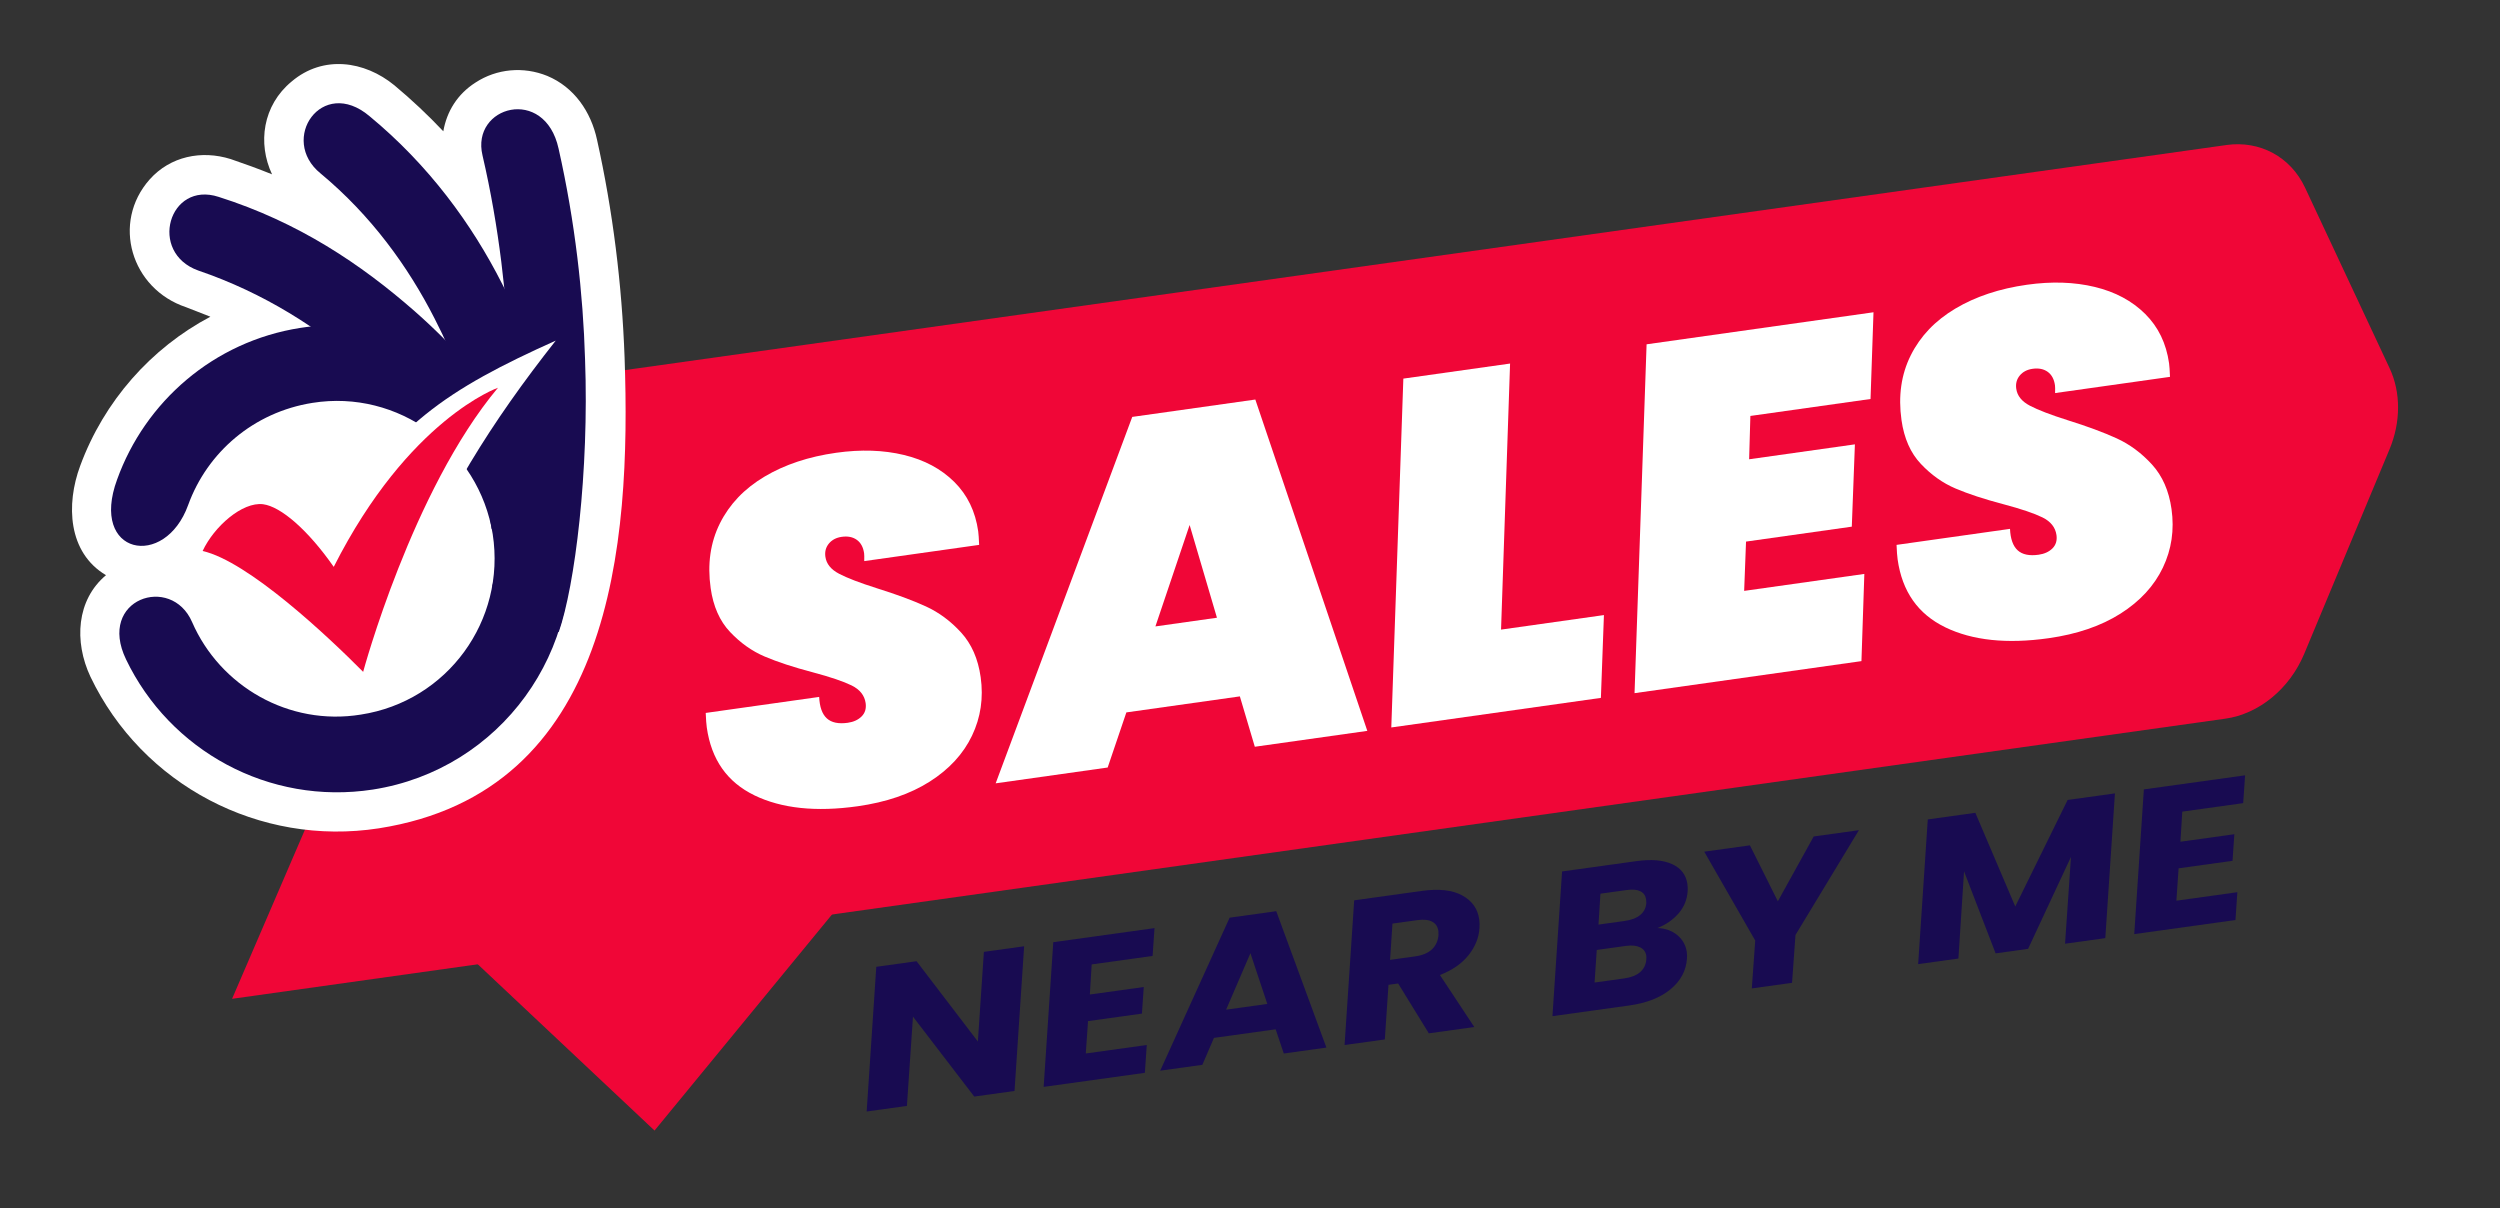 <?xml version="1.0" encoding="UTF-8"?><svg id="Layer_1" xmlns="http://www.w3.org/2000/svg" viewBox="0 0 1122.26 542.35"><rect x="0" y="0" width="1122.26" height="542.35" fill="#333333" stroke="none"/><defs><style>.cls-1,.cls-2,.cls-3,.cls-4,.cls-5,.cls-6{stroke-width:0px;}.cls-1,.cls-4{fill:#f00637;}.cls-2,.cls-6{fill:#fff;}.cls-3,.cls-4,.cls-6{fill-rule:evenodd;}.cls-3,.cls-5{fill:#180b51;}</style></defs><path class="cls-1" d="M999.41,65.11L246.61,170.91c-14.92,2.1-28.57,13.16-35.19,28.54l-107.24,248.92,894.75-125.75c15.12-2.12,28.9-13.44,35.43-29.09l38.3-91.82c5.1-12.21,5.12-25.58.07-36.37l-37.98-81.1c-6.48-13.82-20.23-21.26-35.34-19.14h0Z"/><polygon class="cls-1" points="294.37 210.63 156.57 378.39 293.82 507.51 431.62 339.74 294.37 210.63 294.37 210.63"/><path class="cls-2" d="M338.64,357.01c-12.21-5.91-19.33-16.05-21.36-30.44-.2-1.44-.37-3.61-.48-6.53l50.93-7.19c.2,4.52,1.35,7.73,3.45,9.64,2.1,1.91,5.24,2.56,9.41,1.97,2.59-.37,4.66-1.32,6.2-2.86,1.54-1.54,2.14-3.53,1.8-5.98-.49-3.45-2.59-6.09-6.29-7.92-3.71-1.82-9.53-3.79-17.45-5.9-8.69-2.29-15.88-4.65-21.58-7.08-5.7-2.42-10.87-6.09-15.53-11.01-4.66-4.92-7.56-11.48-8.72-19.68-1.52-10.79-.14-20.48,4.15-29.09,4.29-8.6,10.97-15.6,20.04-20.99,9.07-5.39,19.79-8.96,32.17-10.7,11.08-1.56,21.21-1.23,30.4.99,9.19,2.22,16.73,6.26,22.62,12.11,5.89,5.85,9.46,13.23,10.72,22.15.16,1.15.3,3.19.42,6.1l-51.58,7.28c.04-1.77.03-2.94-.06-3.51-.39-2.73-1.48-4.74-3.27-6.03-1.8-1.29-4.06-1.74-6.79-1.35-2.45.35-4.36,1.35-5.74,3.01-1.38,1.66-1.91,3.65-1.58,5.95.45,3.17,2.49,5.7,6.14,7.61,3.64,1.91,9.3,4.08,16.99,6.52,8.75,2.73,16.07,5.44,21.95,8.13,5.88,2.69,11.17,6.61,15.85,11.74,4.69,5.14,7.61,11.8,8.77,20,1.32,9.35.03,18.12-3.88,26.3-3.91,8.18-10.24,15.06-18.99,20.62-8.76,5.56-19.53,9.25-32.34,11.06-18.7,2.64-34.16,1.01-46.36-4.9Z"/><path class="cls-2" d="M556.56,312.61l-50.93,7.19-8.39,24.74-50.28,7.1,61.31-164.49,55.25-7.8,50.27,148.74-50.5,7.13-6.71-22.6ZM546.29,277.3l-12.26-41.63-15.36,45.53,27.62-3.9Z"/><path class="cls-2" d="M673.83,282.63l46.18-6.52-1.36,37.17-94.09,13.28,5.41-156.6,47.91-6.76-4.05,119.43Z"/><path class="cls-2" d="M785.75,186.72l-.56,19.45,47.48-6.7-1.39,36.95-47.48,6.7-.84,22.13,53.95-7.61-1.3,39.14-101.86,14.38,5.41-156.6,101.86-14.38-1.33,38.93-53.95,7.61Z"/><path class="cls-2" d="M873.2,281.57c-12.21-5.91-19.32-16.05-21.35-30.44-.2-1.44-.37-3.61-.48-6.53l50.93-7.19c.2,4.52,1.35,7.73,3.45,9.64,2.1,1.91,5.24,2.56,9.41,1.97,2.59-.37,4.66-1.32,6.2-2.85,1.54-1.54,2.14-3.53,1.8-5.98-.49-3.45-2.59-6.09-6.29-7.92-3.71-1.82-9.52-3.79-17.45-5.9-8.69-2.29-15.88-4.65-21.58-7.08-5.7-2.42-10.88-6.09-15.53-11.01-4.66-4.92-7.56-11.48-8.72-19.68-1.52-10.79-.14-20.48,4.15-29.09,4.29-8.6,10.97-15.6,20.04-20.99,9.07-5.39,19.79-8.96,32.17-10.7,11.08-1.56,21.21-1.23,30.41.99,9.19,2.22,16.73,6.26,22.62,12.11,5.89,5.85,9.46,13.23,10.72,22.15.16,1.15.3,3.19.42,6.1l-51.58,7.28c.04-1.77.03-2.94-.06-3.51-.39-2.73-1.48-4.74-3.27-6.03-1.8-1.29-4.06-1.74-6.79-1.35-2.45.35-4.36,1.35-5.74,3.01-1.38,1.66-1.91,3.65-1.58,5.95.45,3.17,2.49,5.7,6.14,7.61,3.64,1.91,9.3,4.08,16.99,6.52,8.75,2.73,16.06,5.44,21.95,8.13,5.88,2.69,11.17,6.61,15.85,11.74,4.69,5.14,7.61,11.8,8.77,20,1.32,9.35.03,18.12-3.88,26.3-3.91,8.18-10.24,15.06-18.99,20.62-8.76,5.56-19.53,9.25-32.34,11.06-18.7,2.64-34.16,1.01-46.36-4.9Z"/><path class="cls-5" d="M455.41,489.74l-18.07,2.51-27.5-35.87-2.72,40.07-18.07,2.51,4.32-64.96,18.07-2.51,27.53,36.05,2.7-40.25,18.07-2.51-4.32,64.96Z"/><path class="cls-5" d="M490.06,432.94l-.82,13.5,24.2-3.37-.82,11.94-24.2,3.37-1,14.53,27.37-3.81-.85,12.49-45.44,6.32,4.32-64.96,45.44-6.32-.85,12.49-27.37,3.81Z"/><path class="cls-5" d="M572.64,462.06l-27.69,3.85-5.21,12.09-18.92,2.63,31.17-68.69,20.92-2.91,22.52,61.23-19.13,2.66-3.66-10.86ZM568.9,450.67l-7.58-22.78-10.91,25.35,18.49-2.57Z"/><path class="cls-5" d="M656.39,401.96c4.43,2.41,6.97,5.98,7.63,10.72.19,1.38.23,2.69.12,3.93-.26,4.31-1.89,8.36-4.88,12.14-2.99,3.78-7.28,6.76-12.87,8.94l15.42,23.34-20.4,2.84-13.78-22.38-4.33.6-1.65,24.52-18.07,2.51,4.32-64.96,30.33-4.22c7.68-1.07,13.73-.4,18.16,2.01ZM645.68,417.89c-.27-1.92-1.2-3.3-2.79-4.15-1.59-.85-3.8-1.08-6.61-.69l-11.2,1.56-1.07,16.28,11.2-1.56c3.31-.46,5.84-1.51,7.59-3.16,1.75-1.65,2.72-3.77,2.94-6.37,0-.98,0-1.62-.05-1.92Z"/><path class="cls-5" d="M753.5,410.05c-2.48,2.85-5.62,5.03-9.43,6.54,3.61.17,6.6,1.25,8.96,3.25,2.36,2,3.75,4.52,4.18,7.58.13.96.16,1.9.07,2.83-.32,5.42-2.77,10.03-7.34,13.81-4.57,3.78-10.73,6.21-18.48,7.29l-34.56,4.81,4.32-64.96,33.39-4.64c6.69-.93,12.03-.48,16.02,1.35,3.99,1.83,6.27,4.81,6.85,8.95.14,1.02.18,2.08.12,3.19-.26,3.83-1.63,7.16-4.1,10.01ZM739.01,429.03c-.24-1.74-1.17-3-2.79-3.78-1.62-.78-3.73-.99-6.33-.63l-13.1,1.82-.98,14.62,13.32-1.85c3.1-.43,5.48-1.37,7.15-2.83,1.66-1.45,2.59-3.35,2.76-5.7.04-.74.04-1.29-.01-1.65ZM736.35,410.69c1.67-1.39,2.57-3.2,2.69-5.42.02-.37-.01-.85-.09-1.45-.24-1.74-1.1-2.98-2.56-3.72-1.47-.74-3.51-.93-6.11-.57l-11.84,1.65-.87,13.87,11.73-1.63c3.03-.42,5.38-1.33,7.05-2.72Z"/><path class="cls-5" d="M834.47,372.66l-28.47,47.05-1.54,21.48-18.07,2.51,1.54-21.48-22.89-39.9,20.5-2.85,12.54,25.12,16.1-29.1,20.29-2.82Z"/><path class="cls-5" d="M949.4,356.17l-4.32,64.96-18.07,2.51,2.66-38.97-19.25,41.27-14.58,2.03-14.17-36.81-2.53,39.13-18.07,2.51,4.32-64.96,21.35-2.97,17.92,42.06,23.51-47.83,21.24-2.95Z"/><path class="cls-5" d="M979.63,364.35l-.82,13.5,24.2-3.37-.82,11.94-24.2,3.37-1,14.53,27.37-3.81-.85,12.49-45.44,6.32,4.32-64.96,45.44-6.32-.85,12.49-27.37,3.81Z"/><path class="cls-6" d="M199,58.95c1.56-8.95,6.33-16.7,14.47-21.9,9.49-6.21,21.5-7.33,32.21-2.97,12.06,5.04,19.61,16.06,22.33,28.67,7.11,31.97,11.18,64.94,12.37,97.73,2.97,84.5-5.5,194.97-110.34,211.36-53.52,8.27-106.19-19.44-129.44-68.05-7.44-15.84-6.25-34.5,6.98-45.59-17.1-10.14-18.01-31.77-11.59-49.06,10.7-29.1,31.85-52.9,58.45-66.97-3.54-1.37-7.42-2.91-10.96-4.28-24.63-8.23-33.53-37.93-16.28-57.36,9.26-10.35,23.21-13.24,36.37-9.12,6.32,2.14,12.4,4.37,18.55,6.85-6.52-13.89-4.24-30.94,8.82-41.69,14.08-11.93,32.66-9.31,46.12,1.74,7.74,6.46,15.06,13.34,21.95,20.64h0Z"/><path class="cls-3" d="M134.87,147.19c57.24-8.93,110.87,30.28,119.8,87.52,8.85,56.99-30.02,110.79-87.26,119.72-46.84,7.21-91.24-17.59-110.82-58.41-13.13-27.18,20.29-38.43,29.65-16.75,12.53,28.79,43.45,46.76,75.75,41.51,38.81-5.98,65.17-42.18,59.19-80.99-6.15-38.47-42.44-65.09-80.91-58.94-26.46,4.18-47.25,22.24-55.81,45.86-10.45,29.01-44.38,22.43-31.88-11.48,12.5-34.75,43.22-61.97,82.28-68.04h0Z"/><path class="cls-5" d="M220.69,237.41c-4.88-38.04-22.78-42.02-57.1-72.09-20.19-17.84-45.12-33.84-74.56-43.87-22.6-8.05-13.24-40.37,9.12-33.07,35.77,11.32,63.9,30.22,87.96,51.29,40.3,35.43,63.92,77.45,68.39,97.07l-33.8.68Z"/><path class="cls-5" d="M221.61,240.2c.36-22.05-7.23-59.77-26.56-97.29-11.8-23.12-28.33-46.1-51.14-65.05-18.77-15.21.55-43.76,21.92-25.75,26.59,21.93,45.98,48.47,59.54,75.23,22.26,43.03,30.59,87.26,30.38,113.19l-34.13-.33Z"/><path class="cls-5" d="M220.99,263.18c4.31-16.88,9.22-54.2,7.75-100.67-1.21-28.56-4.61-60.35-12.14-92.74-5.3-22.16,27.95-31.38,34.15-3.04,7.44,32.99,11.01,65.28,11.88,94.52,1.87,50.28-4.55,101.87-11.83,122.53l-29.81-20.59Z"/><path class="cls-6" d="M148.7,238.25c26.76-47.01,52.27-63.54,100.78-85.35-28.99,36.78-50.61,71.15-68.57,115.84-3.85,9.7-7.78,19.99-10.88,30.28l-4.38,14.09-10.26-10.7c-13.79-13.75-47.62-42.31-66.35-46.28l-10.63-2.42,4.61-9.95c5.72-12.56,20.92-27.95,36.12-26.19,10.56,1.32,21.32,11,29.55,20.67h0Z"/><path class="cls-4" d="M90.96,247.35c20.34,4.58,56.08,38.12,72.06,54.25,0,0,21.94-81.42,60.52-127.54,0,0-40.11,14-73.72,80.41-11.66-16.7-23.78-27.07-31.72-28.12-9.37-1.14-22.01,10.03-27.14,20.99h0Z"/></svg>